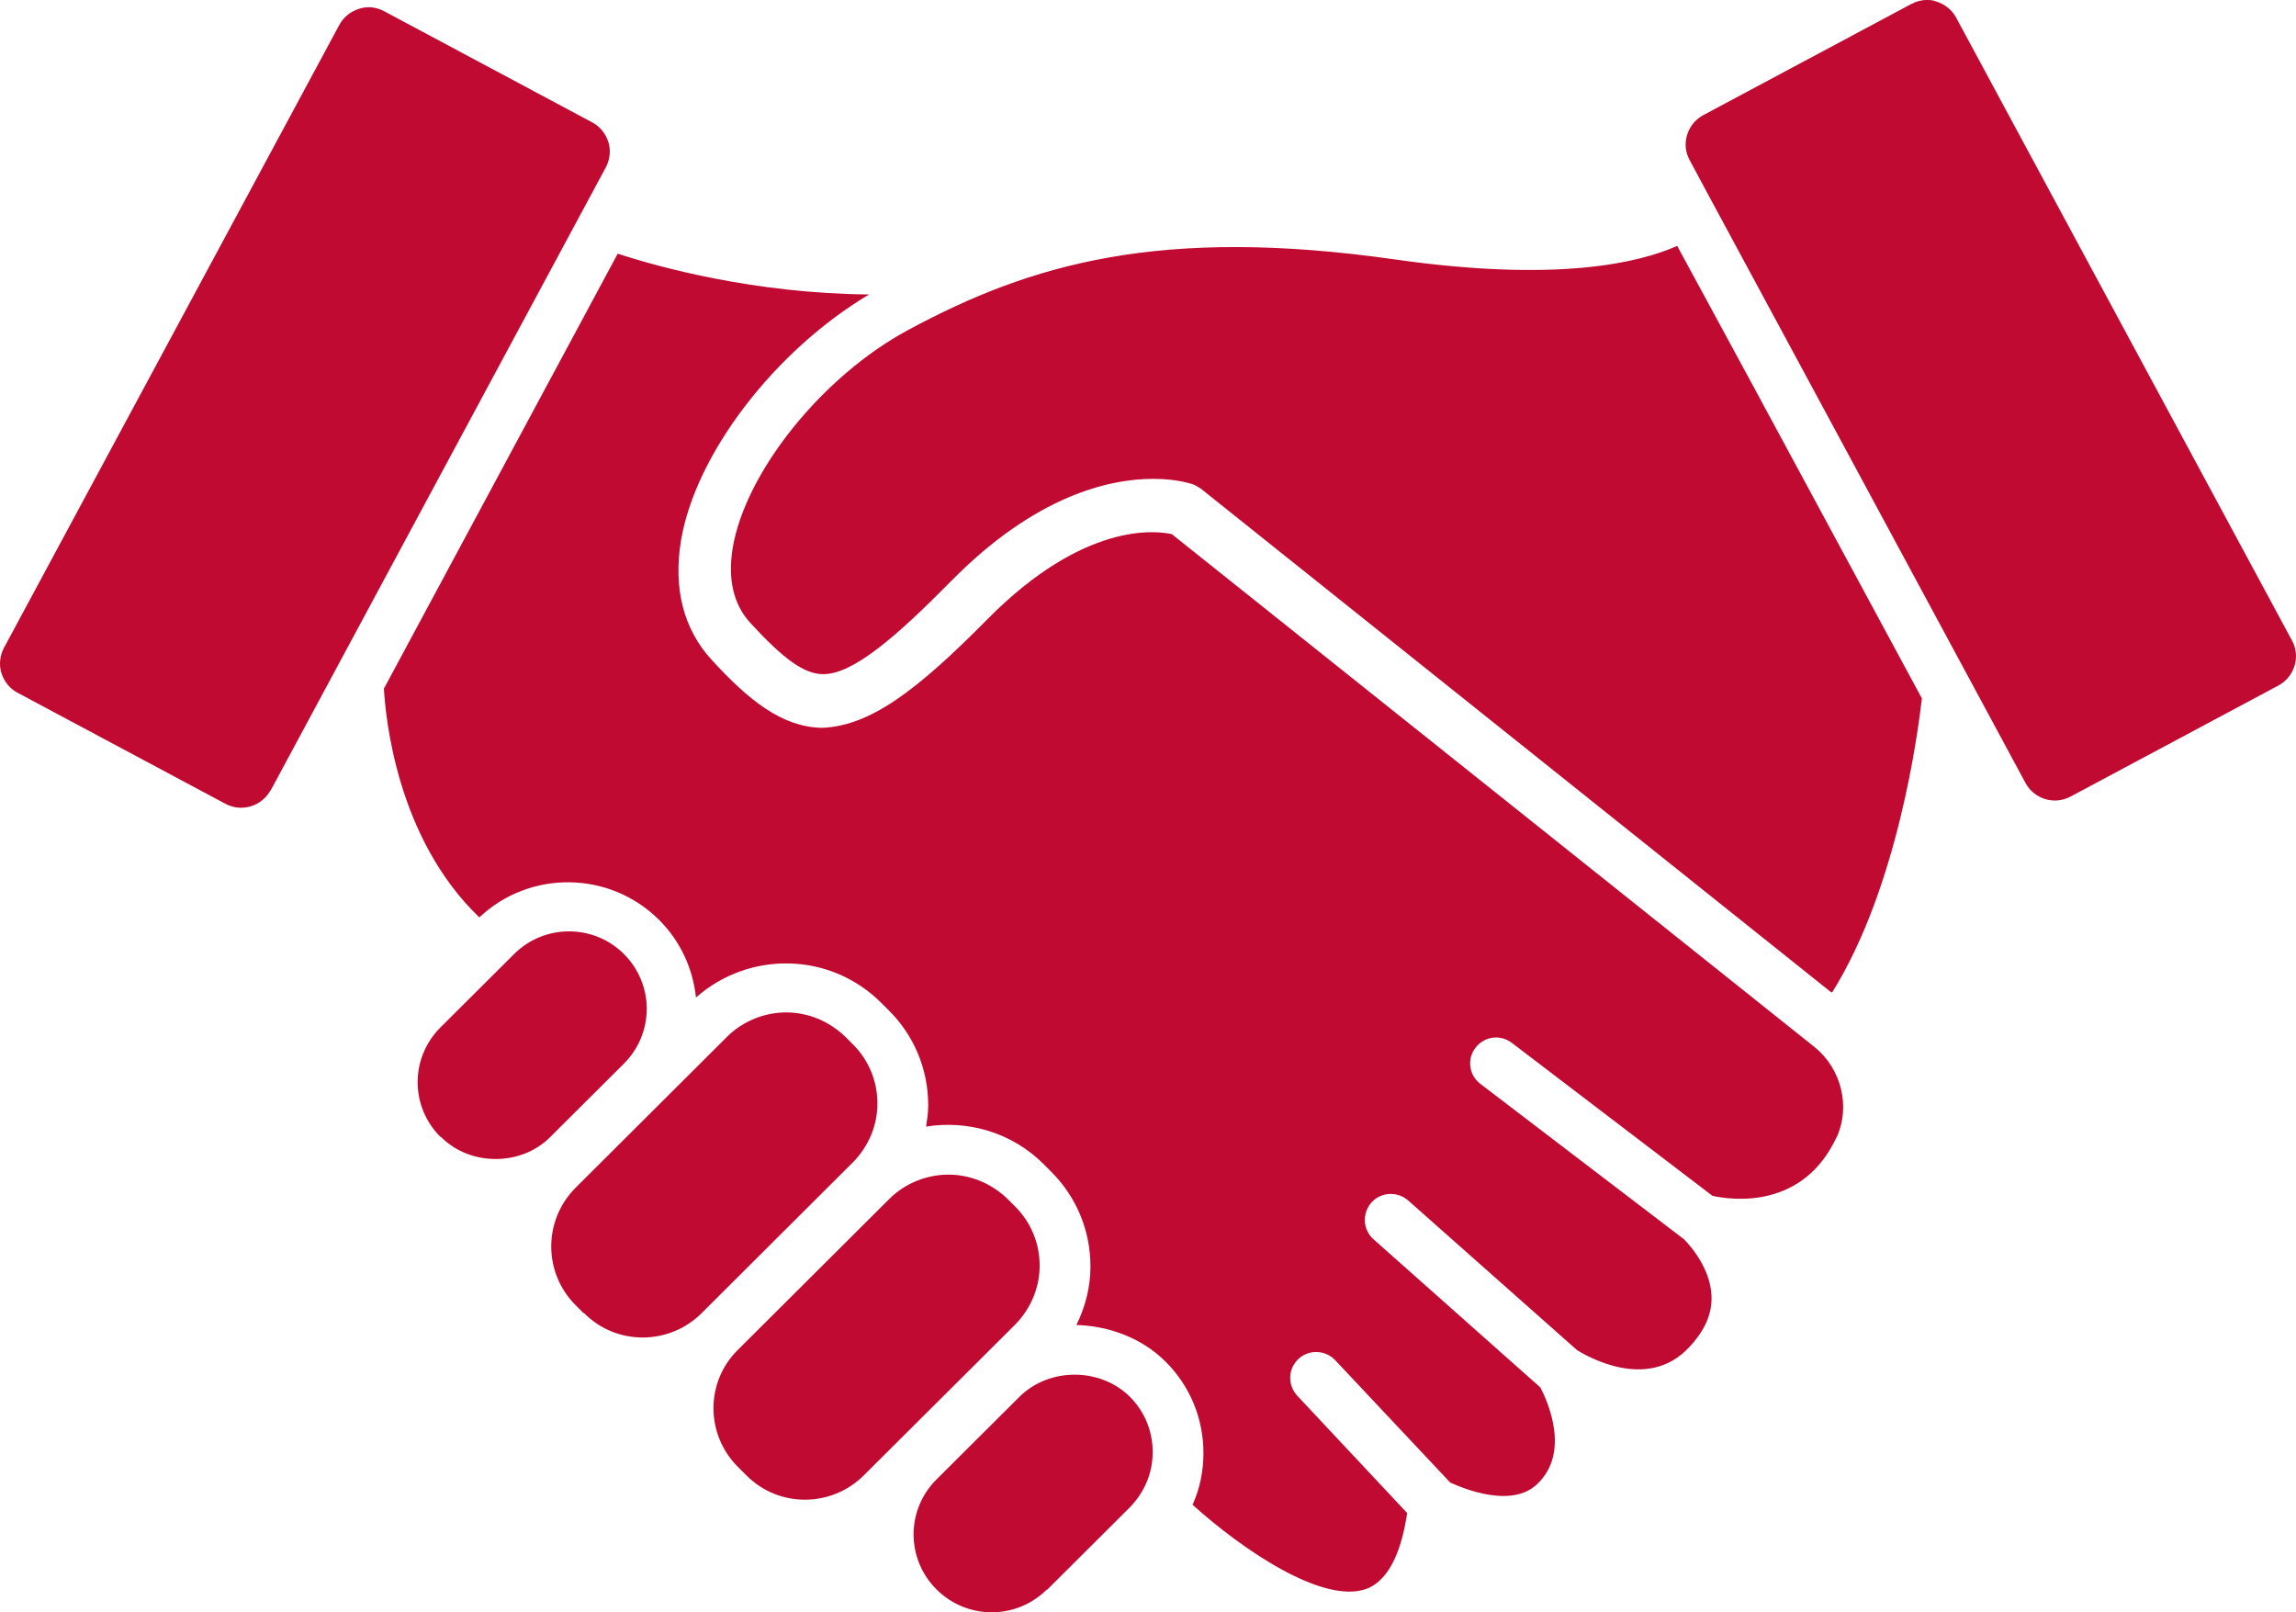 <svg width="47" height="33" viewBox="0 0 47 33" fill="none" xmlns="http://www.w3.org/2000/svg">
<path d="M5.536 16.177C5.451 16.335 5.303 16.451 5.133 16.504C4.952 16.557 4.772 16.536 4.613 16.451L0.358 14.178C0.199 14.094 0.082 13.946 0.029 13.777C-0.024 13.607 -0.003 13.417 0.082 13.258L6.947 0.508C7.032 0.349 7.18 0.233 7.35 0.18C7.414 0.159 7.478 0.148 7.552 0.148C7.658 0.148 7.775 0.18 7.87 0.233L12.125 2.506C12.284 2.59 12.401 2.738 12.454 2.908C12.507 3.077 12.486 3.267 12.401 3.426L5.536 16.187L5.536 16.177ZM9.016 23.27C8.719 22.974 8.549 22.573 8.549 22.15C8.549 21.727 8.719 21.325 9.016 21.029L10.523 19.528C10.831 19.221 11.234 19.063 11.648 19.063C12.062 19.063 12.465 19.221 12.773 19.528C13.07 19.824 13.239 20.226 13.239 20.648C13.239 21.071 13.07 21.473 12.773 21.769L11.266 23.27C10.672 23.873 9.621 23.873 9.027 23.27H9.016ZM11.945 26.876L11.786 26.717C11.117 26.051 11.117 24.973 11.786 24.307L14.884 21.219C15.213 20.892 15.659 20.722 16.094 20.722C16.529 20.722 16.964 20.892 17.303 21.219L17.462 21.378C17.781 21.695 17.961 22.129 17.961 22.583C17.961 23.038 17.781 23.461 17.462 23.788L14.364 26.876C13.696 27.542 12.613 27.542 11.956 26.876L11.945 26.876ZM15.266 30.185L15.107 30.026C14.438 29.36 14.438 28.282 15.107 27.626L18.205 24.539C18.534 24.211 18.98 24.042 19.415 24.042C19.85 24.042 20.285 24.211 20.625 24.539L20.784 24.698C21.102 25.015 21.282 25.448 21.282 25.903C21.282 26.358 21.102 26.781 20.784 27.108L17.685 30.195C17.017 30.862 15.935 30.862 15.277 30.195L15.266 30.185ZM21.431 32.532C20.805 33.156 19.797 33.156 19.171 32.532C18.545 31.908 18.545 30.904 19.171 30.28L20.869 28.589C21.474 27.986 22.524 27.986 23.129 28.589C23.426 28.885 23.596 29.286 23.596 29.72C23.596 30.153 23.426 30.545 23.129 30.851L21.431 32.543V32.532ZM37.602 23.26C36.912 24.772 35.437 24.561 35.055 24.476L30.949 21.346C30.715 21.167 30.386 21.209 30.206 21.442C30.025 21.674 30.068 22.002 30.301 22.182L34.471 25.364C34.471 25.364 35.002 25.872 35.034 26.506C35.055 26.876 34.907 27.225 34.578 27.574C33.718 28.504 32.445 27.732 32.286 27.637L28.826 24.571C28.604 24.381 28.275 24.391 28.073 24.613C27.882 24.835 27.893 25.163 28.115 25.364L31.532 28.398C31.67 28.663 32.158 29.72 31.468 30.375C30.938 30.883 29.941 30.46 29.686 30.344L27.33 27.838C27.129 27.627 26.789 27.616 26.577 27.817C26.365 28.018 26.354 28.346 26.556 28.568L28.805 30.968C28.71 31.613 28.487 32.331 27.967 32.522C27.076 32.839 25.431 31.718 24.412 30.799C24.561 30.471 24.635 30.111 24.635 29.741C24.635 29.033 24.359 28.367 23.86 27.87C23.372 27.384 22.704 27.14 22.035 27.119C22.216 26.749 22.322 26.347 22.322 25.924C22.322 25.184 22.035 24.497 21.515 23.979L21.356 23.82C20.709 23.176 19.807 22.922 18.958 23.059C18.979 22.911 19.001 22.774 19.001 22.626C19.001 21.886 18.714 21.198 18.194 20.68L18.035 20.522C16.995 19.486 15.34 19.454 14.247 20.416C14.183 19.824 13.929 19.264 13.494 18.83C12.475 17.815 10.841 17.805 9.812 18.777C8.114 17.149 7.891 14.665 7.859 14.094L12.645 5.192C13.483 5.466 15.435 6.006 17.791 6.027C15.87 7.169 14.236 9.283 13.939 11.07C13.78 12.043 13.992 12.878 14.565 13.502C15.319 14.326 15.998 14.876 16.815 14.897C17.812 14.866 18.778 14.126 20.21 12.677C22.184 10.679 23.659 10.859 23.988 10.933L37.145 21.431C37.697 21.876 37.888 22.658 37.591 23.292L37.602 23.26ZM37.485 20.31L24.582 10.002C24.582 10.002 24.487 9.939 24.434 9.918C24.402 9.907 24.105 9.801 23.606 9.801C22.725 9.801 21.208 10.129 19.468 11.895C18.343 13.037 17.462 13.798 16.857 13.798H16.847C16.465 13.798 16.04 13.491 15.361 12.751C15.011 12.37 14.894 11.852 15 11.207C15.266 9.653 16.836 7.697 18.587 6.756C21.112 5.392 23.765 4.631 28.54 5.308C31.872 5.784 33.548 5.382 34.333 5.033L35.904 7.93L39.342 14.295C39.257 15.024 38.843 18.164 37.506 20.311L37.485 20.31ZM46.642 14.03L42.387 16.303C42.228 16.388 42.047 16.409 41.867 16.356C41.697 16.303 41.549 16.187 41.464 16.028L37.57 8.807L34.991 4.028L34.588 3.278C34.408 2.95 34.535 2.537 34.864 2.358L39.119 0.085C39.214 0.032 39.331 0 39.437 0C39.501 0 39.564 0 39.639 0.032C39.809 0.085 39.957 0.201 40.042 0.359L46.918 13.11C47.098 13.438 46.971 13.85 46.642 14.03Z" fill="#C00A31"/>
</svg>
